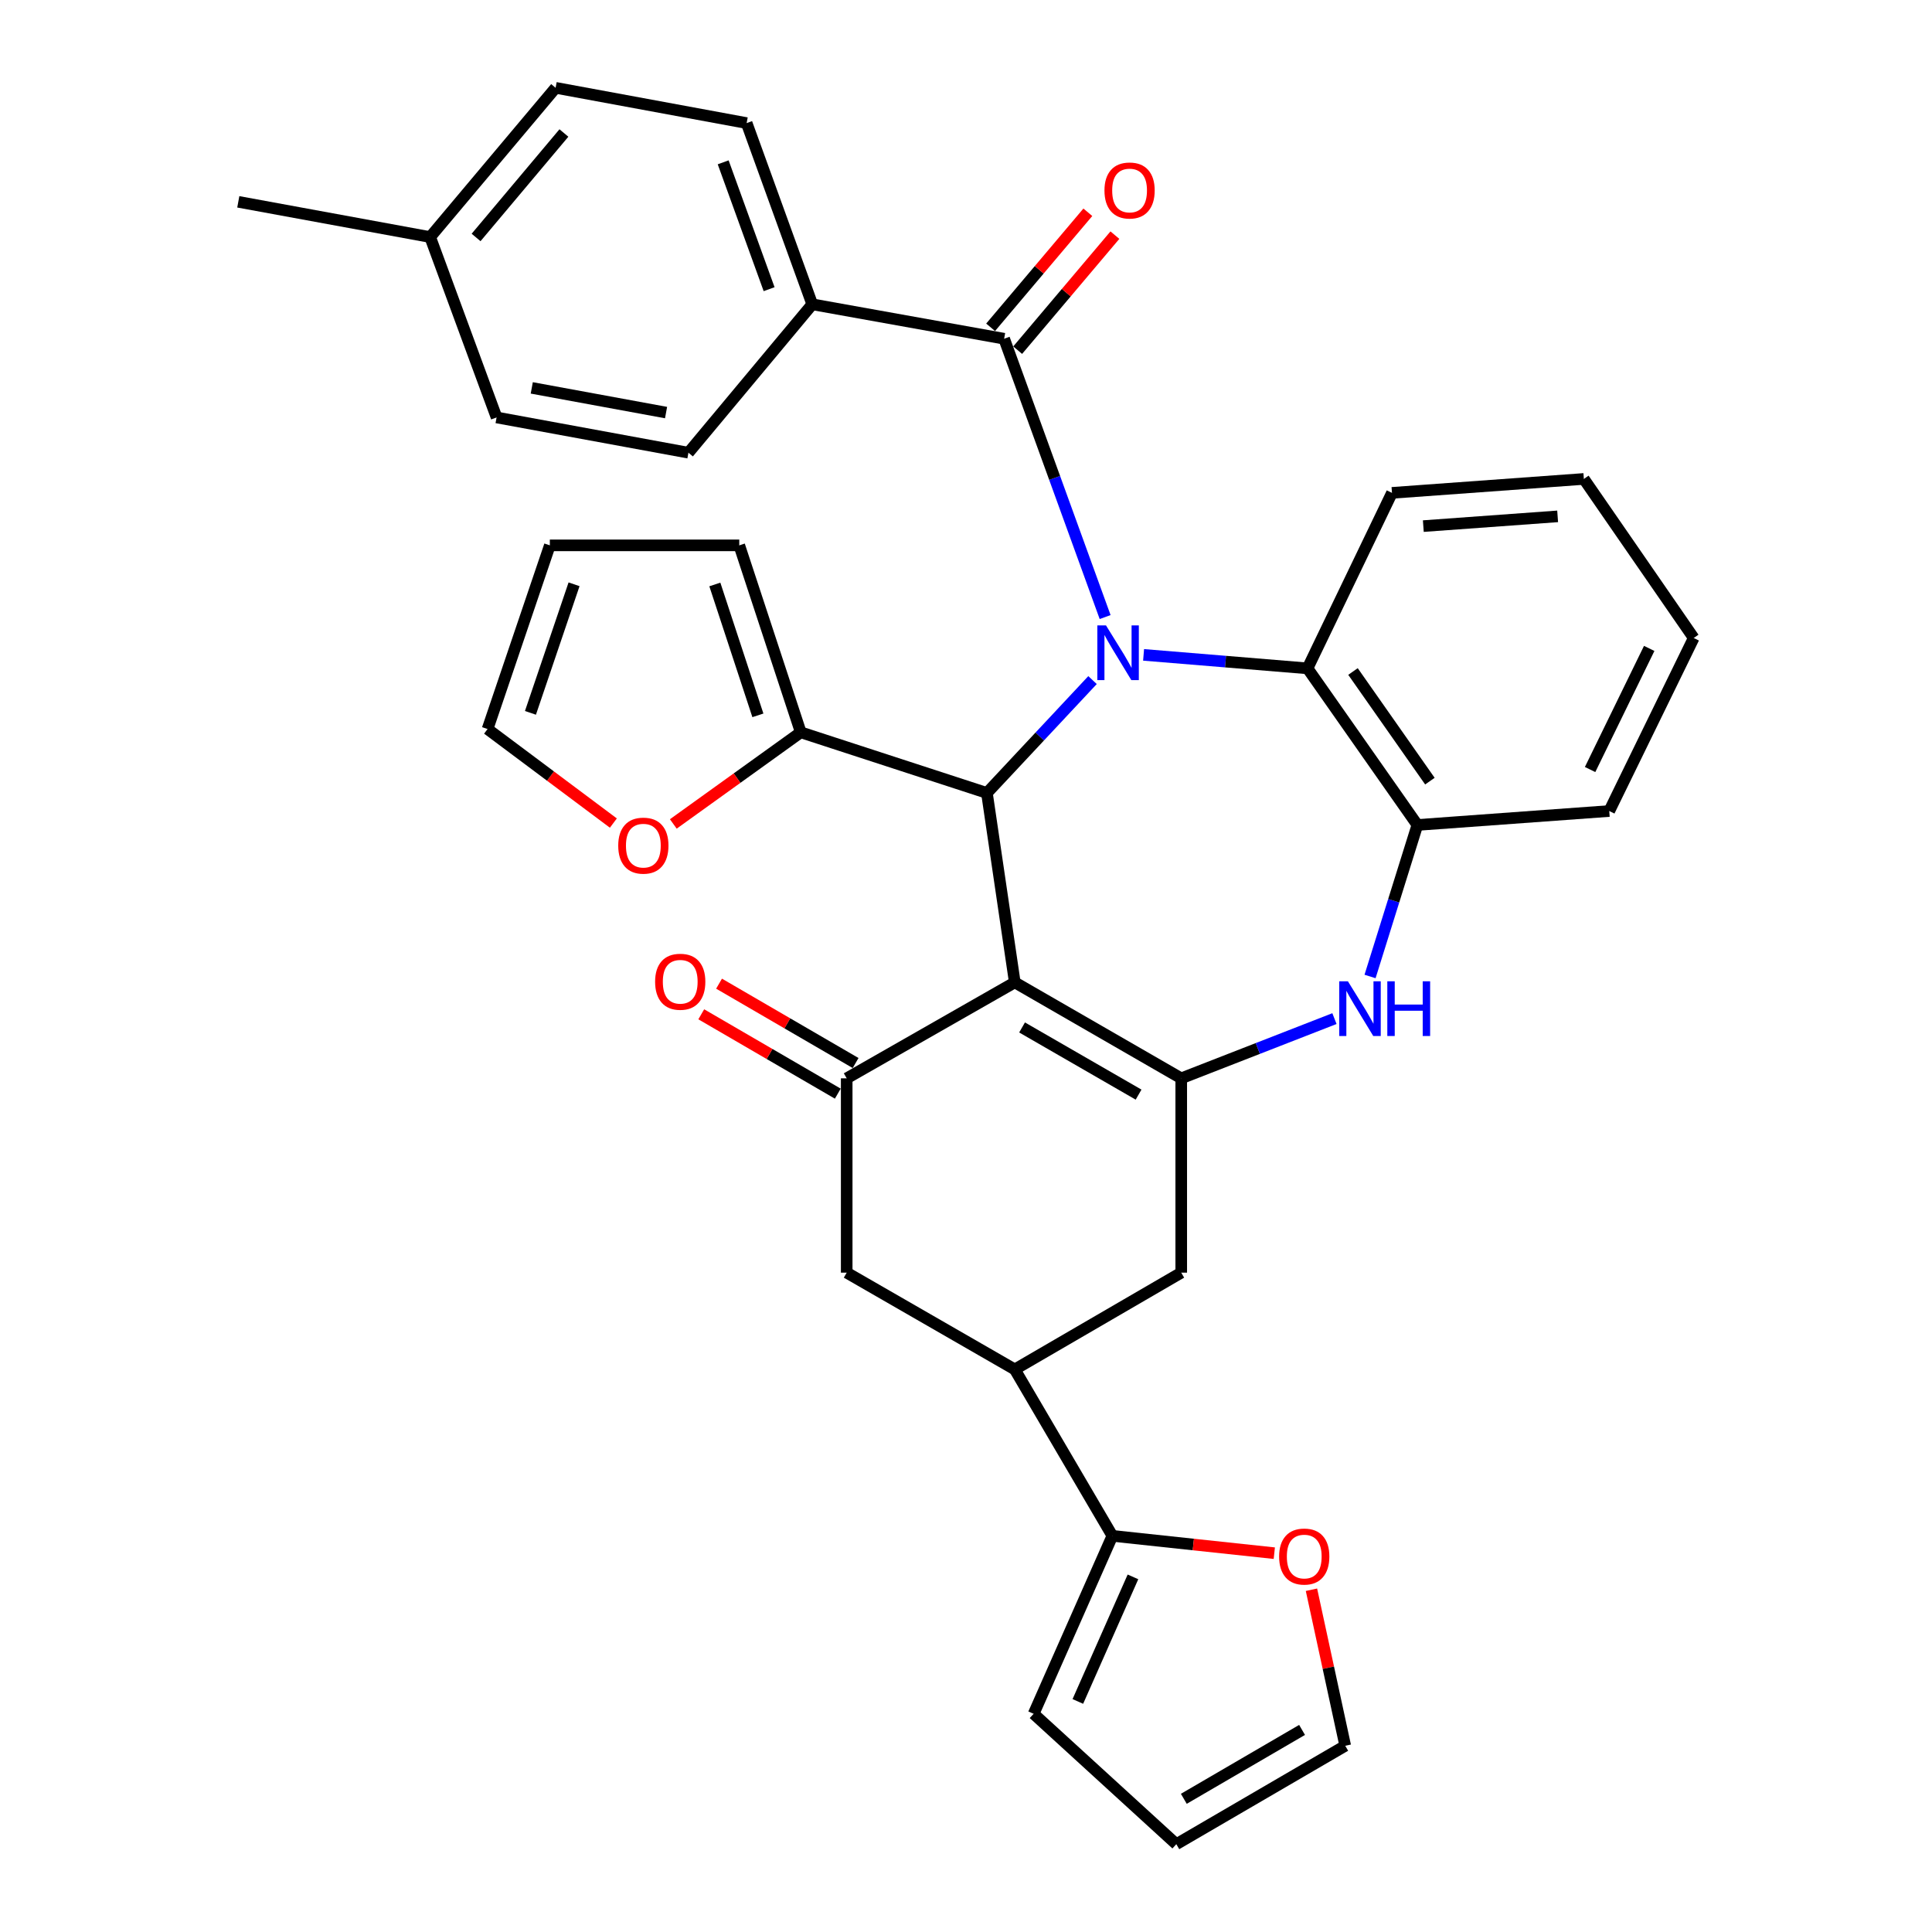 <?xml version='1.0' encoding='iso-8859-1'?>
<svg version='1.1' baseProfile='full'
              xmlns='http://www.w3.org/2000/svg'
                      xmlns:rdkit='http://www.rdkit.org/xml'
                      xmlns:xlink='http://www.w3.org/1999/xlink'
                  xml:space='preserve'
width='1000px' height='1000px' viewBox='0 0 1000 1000'>
<!-- END OF HEADER -->
<rect style='opacity:1.0;fill:#FFFFFF;stroke:none' width='1000' height='1000' x='0' y='0'> </rect>
<path class='bond-1' d='M 565.496,352.009 L 538.162,381.225' style='fill:none;fill-rule:evenodd;stroke:#0000FF;stroke-width:6px;stroke-linecap:butt;stroke-linejoin:miter;stroke-opacity:1' />
<path class='bond-1' d='M 538.162,381.225 L 510.828,410.442' style='fill:none;fill-rule:evenodd;stroke:#000000;stroke-width:6px;stroke-linecap:butt;stroke-linejoin:miter;stroke-opacity:1' />
<path class='bond-3' d='M 572.014,319.391 L 545.877,247.361' style='fill:none;fill-rule:evenodd;stroke:#0000FF;stroke-width:6px;stroke-linecap:butt;stroke-linejoin:miter;stroke-opacity:1' />
<path class='bond-3' d='M 545.877,247.361 L 519.741,175.33' style='fill:none;fill-rule:evenodd;stroke:#000000;stroke-width:6px;stroke-linecap:butt;stroke-linejoin:miter;stroke-opacity:1' />
<path class='bond-6' d='M 591.919,338.96 L 634.342,342.451' style='fill:none;fill-rule:evenodd;stroke:#0000FF;stroke-width:6px;stroke-linecap:butt;stroke-linejoin:miter;stroke-opacity:1' />
<path class='bond-6' d='M 634.342,342.451 L 676.764,345.942' style='fill:none;fill-rule:evenodd;stroke:#000000;stroke-width:6px;stroke-linecap:butt;stroke-linejoin:miter;stroke-opacity:1' />
<path class='bond-0' d='M 525.252,508.475 L 510.828,410.442' style='fill:none;fill-rule:evenodd;stroke:#000000;stroke-width:6px;stroke-linecap:butt;stroke-linejoin:miter;stroke-opacity:1' />
<path class='bond-2' d='M 525.252,508.475 L 611.408,558.144' style='fill:none;fill-rule:evenodd;stroke:#000000;stroke-width:6px;stroke-linecap:butt;stroke-linejoin:miter;stroke-opacity:1' />
<path class='bond-2' d='M 529.018,531.81 L 589.327,566.578' style='fill:none;fill-rule:evenodd;stroke:#000000;stroke-width:6px;stroke-linecap:butt;stroke-linejoin:miter;stroke-opacity:1' />
<path class='bond-4' d='M 525.252,508.475 L 438.25,558.144' style='fill:none;fill-rule:evenodd;stroke:#000000;stroke-width:6px;stroke-linecap:butt;stroke-linejoin:miter;stroke-opacity:1' />
<path class='bond-8' d='M 510.828,410.442 L 414.475,379.047' style='fill:none;fill-rule:evenodd;stroke:#000000;stroke-width:6px;stroke-linecap:butt;stroke-linejoin:miter;stroke-opacity:1' />
<path class='bond-10' d='M 611.408,558.144 L 611.408,658.724' style='fill:none;fill-rule:evenodd;stroke:#000000;stroke-width:6px;stroke-linecap:butt;stroke-linejoin:miter;stroke-opacity:1' />
<path class='bond-34' d='M 611.408,558.144 L 651.058,542.686' style='fill:none;fill-rule:evenodd;stroke:#000000;stroke-width:6px;stroke-linecap:butt;stroke-linejoin:miter;stroke-opacity:1' />
<path class='bond-34' d='M 651.058,542.686 L 690.708,527.229' style='fill:none;fill-rule:evenodd;stroke:#0000FF;stroke-width:6px;stroke-linecap:butt;stroke-linejoin:miter;stroke-opacity:1' />
<path class='bond-13' d='M 519.741,175.33 L 420.424,157.504' style='fill:none;fill-rule:evenodd;stroke:#000000;stroke-width:6px;stroke-linecap:butt;stroke-linejoin:miter;stroke-opacity:1' />
<path class='bond-16' d='M 526.743,181.249 L 551.906,151.478' style='fill:none;fill-rule:evenodd;stroke:#000000;stroke-width:6px;stroke-linecap:butt;stroke-linejoin:miter;stroke-opacity:1' />
<path class='bond-16' d='M 551.906,151.478 L 577.069,121.708' style='fill:none;fill-rule:evenodd;stroke:#FF0000;stroke-width:6px;stroke-linecap:butt;stroke-linejoin:miter;stroke-opacity:1' />
<path class='bond-16' d='M 512.74,169.412 L 537.903,139.642' style='fill:none;fill-rule:evenodd;stroke:#000000;stroke-width:6px;stroke-linecap:butt;stroke-linejoin:miter;stroke-opacity:1' />
<path class='bond-16' d='M 537.903,139.642 L 563.066,109.872' style='fill:none;fill-rule:evenodd;stroke:#FF0000;stroke-width:6px;stroke-linecap:butt;stroke-linejoin:miter;stroke-opacity:1' />
<path class='bond-12' d='M 438.25,558.144 L 438.25,658.724' style='fill:none;fill-rule:evenodd;stroke:#000000;stroke-width:6px;stroke-linecap:butt;stroke-linejoin:miter;stroke-opacity:1' />
<path class='bond-17' d='M 442.857,550.217 L 407.519,529.681' style='fill:none;fill-rule:evenodd;stroke:#000000;stroke-width:6px;stroke-linecap:butt;stroke-linejoin:miter;stroke-opacity:1' />
<path class='bond-17' d='M 407.519,529.681 L 372.182,509.144' style='fill:none;fill-rule:evenodd;stroke:#FF0000;stroke-width:6px;stroke-linecap:butt;stroke-linejoin:miter;stroke-opacity:1' />
<path class='bond-17' d='M 433.644,566.07 L 398.306,545.534' style='fill:none;fill-rule:evenodd;stroke:#000000;stroke-width:6px;stroke-linecap:butt;stroke-linejoin:miter;stroke-opacity:1' />
<path class='bond-17' d='M 398.306,545.534 L 362.969,524.997' style='fill:none;fill-rule:evenodd;stroke:#FF0000;stroke-width:6px;stroke-linecap:butt;stroke-linejoin:miter;stroke-opacity:1' />
<path class='bond-5' d='M 709.133,505.424 L 721.383,466.214' style='fill:none;fill-rule:evenodd;stroke:#0000FF;stroke-width:6px;stroke-linecap:butt;stroke-linejoin:miter;stroke-opacity:1' />
<path class='bond-5' d='M 721.383,466.214 L 733.634,427.005' style='fill:none;fill-rule:evenodd;stroke:#000000;stroke-width:6px;stroke-linecap:butt;stroke-linejoin:miter;stroke-opacity:1' />
<path class='bond-7' d='M 676.764,345.942 L 733.634,427.005' style='fill:none;fill-rule:evenodd;stroke:#000000;stroke-width:6px;stroke-linecap:butt;stroke-linejoin:miter;stroke-opacity:1' />
<path class='bond-7' d='M 700.304,347.571 L 740.114,404.315' style='fill:none;fill-rule:evenodd;stroke:#000000;stroke-width:6px;stroke-linecap:butt;stroke-linejoin:miter;stroke-opacity:1' />
<path class='bond-29' d='M 676.764,345.942 L 720.484,255.11' style='fill:none;fill-rule:evenodd;stroke:#000000;stroke-width:6px;stroke-linecap:butt;stroke-linejoin:miter;stroke-opacity:1' />
<path class='bond-30' d='M 733.634,427.005 L 832.951,419.783' style='fill:none;fill-rule:evenodd;stroke:#000000;stroke-width:6px;stroke-linecap:butt;stroke-linejoin:miter;stroke-opacity:1' />
<path class='bond-14' d='M 414.475,379.047 L 381.489,402.759' style='fill:none;fill-rule:evenodd;stroke:#000000;stroke-width:6px;stroke-linecap:butt;stroke-linejoin:miter;stroke-opacity:1' />
<path class='bond-14' d='M 381.489,402.759 L 348.504,426.471' style='fill:none;fill-rule:evenodd;stroke:#FF0000;stroke-width:6px;stroke-linecap:butt;stroke-linejoin:miter;stroke-opacity:1' />
<path class='bond-18' d='M 414.475,379.047 L 382.643,282.277' style='fill:none;fill-rule:evenodd;stroke:#000000;stroke-width:6px;stroke-linecap:butt;stroke-linejoin:miter;stroke-opacity:1' />
<path class='bond-18' d='M 392.283,370.261 L 370.001,302.522' style='fill:none;fill-rule:evenodd;stroke:#000000;stroke-width:6px;stroke-linecap:butt;stroke-linejoin:miter;stroke-opacity:1' />
<path class='bond-9' d='M 525.252,708.81 L 438.25,658.724' style='fill:none;fill-rule:evenodd;stroke:#000000;stroke-width:6px;stroke-linecap:butt;stroke-linejoin:miter;stroke-opacity:1' />
<path class='bond-11' d='M 525.252,708.81 L 575.766,794.956' style='fill:none;fill-rule:evenodd;stroke:#000000;stroke-width:6px;stroke-linecap:butt;stroke-linejoin:miter;stroke-opacity:1' />
<path class='bond-37' d='M 525.252,708.81 L 611.408,658.724' style='fill:none;fill-rule:evenodd;stroke:#000000;stroke-width:6px;stroke-linecap:butt;stroke-linejoin:miter;stroke-opacity:1' />
<path class='bond-15' d='M 575.766,794.956 L 617.671,799.439' style='fill:none;fill-rule:evenodd;stroke:#000000;stroke-width:6px;stroke-linecap:butt;stroke-linejoin:miter;stroke-opacity:1' />
<path class='bond-15' d='M 617.671,799.439 L 659.576,803.922' style='fill:none;fill-rule:evenodd;stroke:#FF0000;stroke-width:6px;stroke-linecap:butt;stroke-linejoin:miter;stroke-opacity:1' />
<path class='bond-19' d='M 575.766,794.956 L 535.01,887.061' style='fill:none;fill-rule:evenodd;stroke:#000000;stroke-width:6px;stroke-linecap:butt;stroke-linejoin:miter;stroke-opacity:1' />
<path class='bond-19' d='M 586.42,816.191 L 557.891,880.665' style='fill:none;fill-rule:evenodd;stroke:#000000;stroke-width:6px;stroke-linecap:butt;stroke-linejoin:miter;stroke-opacity:1' />
<path class='bond-24' d='M 420.424,157.504 L 386.463,63.709' style='fill:none;fill-rule:evenodd;stroke:#000000;stroke-width:6px;stroke-linecap:butt;stroke-linejoin:miter;stroke-opacity:1' />
<path class='bond-24' d='M 398.09,149.677 L 374.317,84.02' style='fill:none;fill-rule:evenodd;stroke:#000000;stroke-width:6px;stroke-linecap:butt;stroke-linejoin:miter;stroke-opacity:1' />
<path class='bond-25' d='M 420.424,157.504 L 356.332,234.32' style='fill:none;fill-rule:evenodd;stroke:#000000;stroke-width:6px;stroke-linecap:butt;stroke-linejoin:miter;stroke-opacity:1' />
<path class='bond-20' d='M 317.478,426.02 L 284.919,401.683' style='fill:none;fill-rule:evenodd;stroke:#FF0000;stroke-width:6px;stroke-linecap:butt;stroke-linejoin:miter;stroke-opacity:1' />
<path class='bond-20' d='M 284.919,401.683 L 252.36,377.346' style='fill:none;fill-rule:evenodd;stroke:#000000;stroke-width:6px;stroke-linecap:butt;stroke-linejoin:miter;stroke-opacity:1' />
<path class='bond-21' d='M 678.81,822.848 L 687.551,863.226' style='fill:none;fill-rule:evenodd;stroke:#FF0000;stroke-width:6px;stroke-linecap:butt;stroke-linejoin:miter;stroke-opacity:1' />
<path class='bond-21' d='M 687.551,863.226 L 696.291,903.604' style='fill:none;fill-rule:evenodd;stroke:#000000;stroke-width:6px;stroke-linecap:butt;stroke-linejoin:miter;stroke-opacity:1' />
<path class='bond-23' d='M 382.643,282.277 L 284.599,282.277' style='fill:none;fill-rule:evenodd;stroke:#000000;stroke-width:6px;stroke-linecap:butt;stroke-linejoin:miter;stroke-opacity:1' />
<path class='bond-22' d='M 535.01,887.061 L 608.862,954.545' style='fill:none;fill-rule:evenodd;stroke:#000000;stroke-width:6px;stroke-linecap:butt;stroke-linejoin:miter;stroke-opacity:1' />
<path class='bond-36' d='M 252.36,377.346 L 284.599,282.277' style='fill:none;fill-rule:evenodd;stroke:#000000;stroke-width:6px;stroke-linecap:butt;stroke-linejoin:miter;stroke-opacity:1' />
<path class='bond-36' d='M 274.56,368.974 L 297.128,302.426' style='fill:none;fill-rule:evenodd;stroke:#000000;stroke-width:6px;stroke-linecap:butt;stroke-linejoin:miter;stroke-opacity:1' />
<path class='bond-39' d='M 696.291,903.604 L 608.862,954.545' style='fill:none;fill-rule:evenodd;stroke:#000000;stroke-width:6px;stroke-linecap:butt;stroke-linejoin:miter;stroke-opacity:1' />
<path class='bond-39' d='M 673.946,895.402 L 612.745,931.062' style='fill:none;fill-rule:evenodd;stroke:#000000;stroke-width:6px;stroke-linecap:butt;stroke-linejoin:miter;stroke-opacity:1' />
<path class='bond-27' d='M 386.463,63.709 L 287.584,45.455' style='fill:none;fill-rule:evenodd;stroke:#000000;stroke-width:6px;stroke-linecap:butt;stroke-linejoin:miter;stroke-opacity:1' />
<path class='bond-26' d='M 356.332,234.32 L 257.035,216.066' style='fill:none;fill-rule:evenodd;stroke:#000000;stroke-width:6px;stroke-linecap:butt;stroke-linejoin:miter;stroke-opacity:1' />
<path class='bond-26' d='M 344.752,213.548 L 275.245,200.771' style='fill:none;fill-rule:evenodd;stroke:#000000;stroke-width:6px;stroke-linecap:butt;stroke-linejoin:miter;stroke-opacity:1' />
<path class='bond-28' d='M 257.035,216.066 L 222.646,122.698' style='fill:none;fill-rule:evenodd;stroke:#000000;stroke-width:6px;stroke-linecap:butt;stroke-linejoin:miter;stroke-opacity:1' />
<path class='bond-38' d='M 287.584,45.455 L 222.646,122.698' style='fill:none;fill-rule:evenodd;stroke:#000000;stroke-width:6px;stroke-linecap:butt;stroke-linejoin:miter;stroke-opacity:1' />
<path class='bond-38' d='M 291.878,68.84 L 246.421,122.91' style='fill:none;fill-rule:evenodd;stroke:#000000;stroke-width:6px;stroke-linecap:butt;stroke-linejoin:miter;stroke-opacity:1' />
<path class='bond-31' d='M 222.646,122.698 L 123.339,104.464' style='fill:none;fill-rule:evenodd;stroke:#000000;stroke-width:6px;stroke-linecap:butt;stroke-linejoin:miter;stroke-opacity:1' />
<path class='bond-32' d='M 720.484,255.11 L 819.8,247.898' style='fill:none;fill-rule:evenodd;stroke:#000000;stroke-width:6px;stroke-linecap:butt;stroke-linejoin:miter;stroke-opacity:1' />
<path class='bond-32' d='M 736.709,272.315 L 806.231,267.267' style='fill:none;fill-rule:evenodd;stroke:#000000;stroke-width:6px;stroke-linecap:butt;stroke-linejoin:miter;stroke-opacity:1' />
<path class='bond-35' d='M 832.951,419.783 L 876.661,330.224' style='fill:none;fill-rule:evenodd;stroke:#000000;stroke-width:6px;stroke-linecap:butt;stroke-linejoin:miter;stroke-opacity:1' />
<path class='bond-35' d='M 823.03,398.307 L 853.627,335.616' style='fill:none;fill-rule:evenodd;stroke:#000000;stroke-width:6px;stroke-linecap:butt;stroke-linejoin:miter;stroke-opacity:1' />
<path class='bond-33' d='M 819.8,247.898 L 876.661,330.224' style='fill:none;fill-rule:evenodd;stroke:#000000;stroke-width:6px;stroke-linecap:butt;stroke-linejoin:miter;stroke-opacity:1' />
<path  class='atom-0' d='M 572.46 323.714
L 581.74 338.714
Q 582.66 340.194, 584.14 342.874
Q 585.62 345.554, 585.7 345.714
L 585.7 323.714
L 589.46 323.714
L 589.46 352.034
L 585.58 352.034
L 575.62 335.634
Q 574.46 333.714, 573.22 331.514
Q 572.02 329.314, 571.66 328.634
L 571.66 352.034
L 567.98 352.034
L 567.98 323.714
L 572.46 323.714
' fill='#0000FF'/>
<path  class='atom-6' d='M 697.671 507.914
L 706.951 522.914
Q 707.871 524.394, 709.351 527.074
Q 710.831 529.754, 710.911 529.914
L 710.911 507.914
L 714.671 507.914
L 714.671 536.234
L 710.791 536.234
L 700.831 519.834
Q 699.671 517.914, 698.431 515.714
Q 697.231 513.514, 696.871 512.834
L 696.871 536.234
L 693.191 536.234
L 693.191 507.914
L 697.671 507.914
' fill='#0000FF'/>
<path  class='atom-6' d='M 718.071 507.914
L 721.911 507.914
L 721.911 519.954
L 736.391 519.954
L 736.391 507.914
L 740.231 507.914
L 740.231 536.234
L 736.391 536.234
L 736.391 523.154
L 721.911 523.154
L 721.911 536.234
L 718.071 536.234
L 718.071 507.914
' fill='#0000FF'/>
<path  class='atom-15' d='M 319.995 437.699
Q 319.995 430.899, 323.355 427.099
Q 326.715 423.299, 332.995 423.299
Q 339.275 423.299, 342.635 427.099
Q 345.995 430.899, 345.995 437.699
Q 345.995 444.579, 342.595 448.499
Q 339.195 452.379, 332.995 452.379
Q 326.755 452.379, 323.355 448.499
Q 319.995 444.619, 319.995 437.699
M 332.995 449.179
Q 337.315 449.179, 339.635 446.299
Q 341.995 443.379, 341.995 437.699
Q 341.995 432.139, 339.635 429.339
Q 337.315 426.499, 332.995 426.499
Q 328.675 426.499, 326.315 429.299
Q 323.995 432.099, 323.995 437.699
Q 323.995 443.419, 326.315 446.299
Q 328.675 449.179, 332.995 449.179
' fill='#FF0000'/>
<path  class='atom-16' d='M 662.073 805.66
Q 662.073 798.86, 665.433 795.06
Q 668.793 791.26, 675.073 791.26
Q 681.353 791.26, 684.713 795.06
Q 688.073 798.86, 688.073 805.66
Q 688.073 812.54, 684.673 816.46
Q 681.273 820.34, 675.073 820.34
Q 668.833 820.34, 665.433 816.46
Q 662.073 812.58, 662.073 805.66
M 675.073 817.14
Q 679.393 817.14, 681.713 814.26
Q 684.073 811.34, 684.073 805.66
Q 684.073 800.1, 681.713 797.3
Q 679.393 794.46, 675.073 794.46
Q 670.753 794.46, 668.393 797.26
Q 666.073 800.06, 666.073 805.66
Q 666.073 811.38, 668.393 814.26
Q 670.753 817.14, 675.073 817.14
' fill='#FF0000'/>
<path  class='atom-17' d='M 571.669 98.595
Q 571.669 91.795, 575.029 87.995
Q 578.389 84.195, 584.669 84.195
Q 590.949 84.195, 594.309 87.995
Q 597.669 91.795, 597.669 98.595
Q 597.669 105.475, 594.269 109.395
Q 590.869 113.275, 584.669 113.275
Q 578.429 113.275, 575.029 109.395
Q 571.669 105.515, 571.669 98.595
M 584.669 110.075
Q 588.989 110.075, 591.309 107.195
Q 593.669 104.275, 593.669 98.595
Q 593.669 93.035, 591.309 90.235
Q 588.989 87.395, 584.669 87.395
Q 580.349 87.395, 577.989 90.195
Q 575.669 92.995, 575.669 98.595
Q 575.669 104.315, 577.989 107.195
Q 580.349 110.075, 584.669 110.075
' fill='#FF0000'/>
<path  class='atom-18' d='M 339.084 508.148
Q 339.084 501.348, 342.444 497.548
Q 345.804 493.748, 352.084 493.748
Q 358.364 493.748, 361.724 497.548
Q 365.084 501.348, 365.084 508.148
Q 365.084 515.028, 361.684 518.948
Q 358.284 522.828, 352.084 522.828
Q 345.844 522.828, 342.444 518.948
Q 339.084 515.068, 339.084 508.148
M 352.084 519.628
Q 356.404 519.628, 358.724 516.748
Q 361.084 513.828, 361.084 508.148
Q 361.084 502.588, 358.724 499.788
Q 356.404 496.948, 352.084 496.948
Q 347.764 496.948, 345.404 499.748
Q 343.084 502.548, 343.084 508.148
Q 343.084 513.868, 345.404 516.748
Q 347.764 519.628, 352.084 519.628
' fill='#FF0000'/>
</svg>
